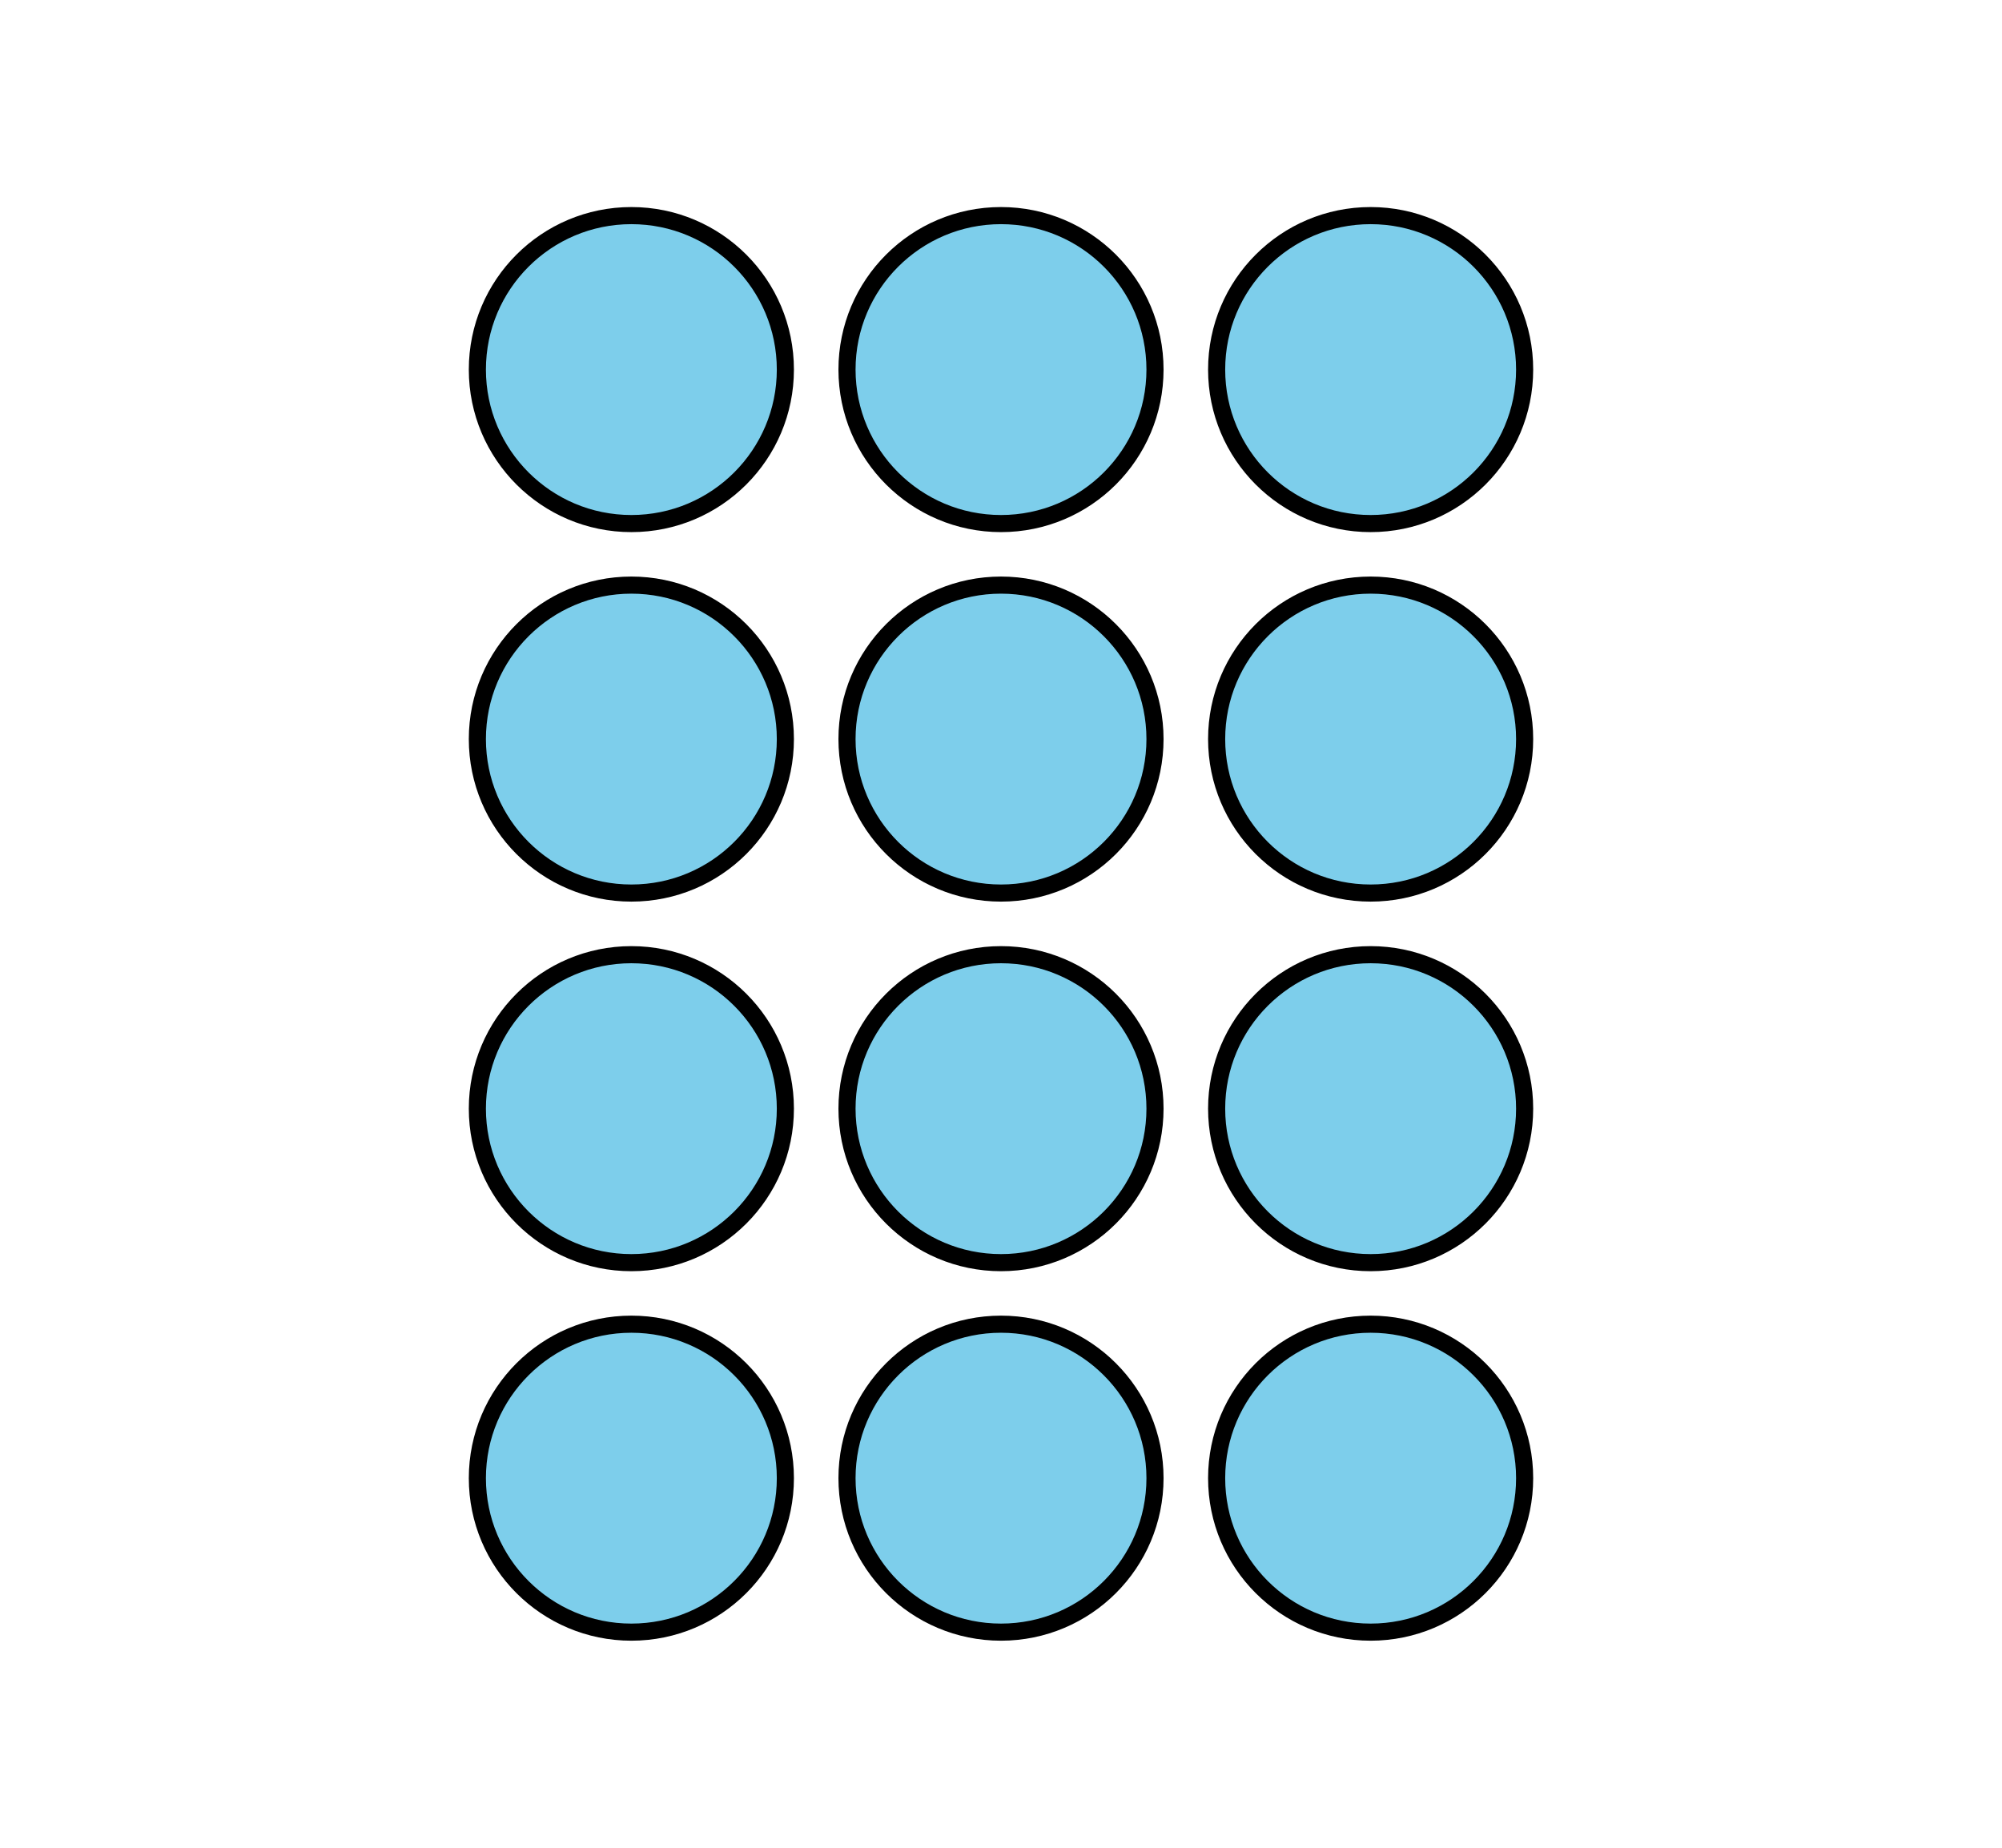 <?xml version='1.0' encoding='UTF-8'?>
<!-- This file was generated by dvisvgm 2.1.3 -->
<svg height='108pt' version='1.1' viewBox='-72 -72 117 108' width='117pt' xmlns='http://www.w3.org/2000/svg' xmlns:xlink='http://www.w3.org/1999/xlink'>
<defs>
<clipPath id='clip1'>
<path d='M-72 36V-72H45V36ZM45 -72'/>
</clipPath>
</defs>
<g id='page1'>
<path clip-path='url(#clip1)' d='M-26.102 14.398C-26.102 9.43 -30.129 5.398 -35.102 5.398C-40.07 5.398 -44.102 9.43 -44.102 14.398C-44.102 19.371 -40.07 23.398 -35.102 23.398C-30.129 23.398 -26.102 19.371 -26.102 14.398Z' fill='#7dceeb'/>
<path clip-path='url(#clip1)' d='M-26.102 14.398C-26.102 9.43 -30.129 5.398 -35.102 5.398C-40.07 5.398 -44.102 9.43 -44.102 14.398C-44.102 19.371 -40.07 23.398 -35.102 23.398C-30.129 23.398 -26.102 19.371 -26.102 14.398Z' fill='none' stroke='#000000' stroke-linejoin='bevel' stroke-miterlimit='10.037' stroke-width='1'/>
<path clip-path='url(#clip1)' d='M-26.102 -7.199C-26.102 -12.172 -30.129 -16.199 -35.102 -16.199C-40.07 -16.199 -44.102 -12.172 -44.102 -7.199C-44.102 -2.231 -40.07 1.801 -35.102 1.801C-30.129 1.801 -26.102 -2.231 -26.102 -7.199Z' fill='#7dceeb'/>
<path clip-path='url(#clip1)' d='M-26.102 -7.199C-26.102 -12.172 -30.129 -16.199 -35.102 -16.199C-40.07 -16.199 -44.102 -12.172 -44.102 -7.199C-44.102 -2.231 -40.07 1.801 -35.102 1.801C-30.129 1.801 -26.102 -2.231 -26.102 -7.199Z' fill='none' stroke='#000000' stroke-linejoin='bevel' stroke-miterlimit='10.037' stroke-width='1'/>
<path clip-path='url(#clip1)' d='M-26.102 -28.801C-26.102 -33.77 -30.129 -37.801 -35.102 -37.801C-40.07 -37.801 -44.102 -33.77 -44.102 -28.801C-44.102 -23.828 -40.07 -19.801 -35.102 -19.801C-30.129 -19.801 -26.102 -23.828 -26.102 -28.801Z' fill='#7dceeb'/>
<path clip-path='url(#clip1)' d='M-26.102 -28.801C-26.102 -33.77 -30.129 -37.801 -35.102 -37.801C-40.07 -37.801 -44.102 -33.77 -44.102 -28.801C-44.102 -23.828 -40.07 -19.801 -35.102 -19.801C-30.129 -19.801 -26.102 -23.828 -26.102 -28.801Z' fill='none' stroke='#000000' stroke-linejoin='bevel' stroke-miterlimit='10.037' stroke-width='1'/>
<path clip-path='url(#clip1)' d='M-26.102 -50.398C-26.102 -55.371 -30.129 -59.398 -35.102 -59.398C-40.07 -59.398 -44.102 -55.371 -44.102 -50.398C-44.102 -45.43 -40.07 -41.398 -35.102 -41.398C-30.129 -41.398 -26.102 -45.43 -26.102 -50.398Z' fill='#7dceeb'/>
<path clip-path='url(#clip1)' d='M-26.102 -50.398C-26.102 -55.371 -30.129 -59.398 -35.102 -59.398C-40.07 -59.398 -44.102 -55.371 -44.102 -50.398C-44.102 -45.43 -40.07 -41.398 -35.102 -41.398C-30.129 -41.398 -26.102 -45.43 -26.102 -50.398Z' fill='none' stroke='#000000' stroke-linejoin='bevel' stroke-miterlimit='10.037' stroke-width='1'/>
<path clip-path='url(#clip1)' d='M-4.5 14.398C-4.5 9.43 -8.531 5.398 -13.5 5.398S-22.5 9.43 -22.5 14.398C-22.5 19.371 -18.469 23.398 -13.5 23.398S-4.5 19.371 -4.5 14.398Z' fill='#7dceeb'/>
<path clip-path='url(#clip1)' d='M-4.5 14.398C-4.5 9.43 -8.531 5.398 -13.5 5.398S-22.5 9.43 -22.5 14.398C-22.5 19.371 -18.469 23.398 -13.5 23.398S-4.5 19.371 -4.5 14.398Z' fill='none' stroke='#000000' stroke-linejoin='bevel' stroke-miterlimit='10.037' stroke-width='1'/>
<path clip-path='url(#clip1)' d='M-4.5 -7.199C-4.5 -12.172 -8.531 -16.199 -13.5 -16.199S-22.5 -12.172 -22.5 -7.199C-22.5 -2.231 -18.469 1.801 -13.5 1.801S-4.5 -2.231 -4.5 -7.199Z' fill='#7dceeb'/>
<path clip-path='url(#clip1)' d='M-4.5 -7.199C-4.5 -12.172 -8.531 -16.199 -13.5 -16.199S-22.5 -12.172 -22.5 -7.199C-22.5 -2.231 -18.469 1.801 -13.5 1.801S-4.5 -2.231 -4.5 -7.199Z' fill='none' stroke='#000000' stroke-linejoin='bevel' stroke-miterlimit='10.037' stroke-width='1'/>
<path clip-path='url(#clip1)' d='M-4.5 -28.801C-4.5 -33.77 -8.531 -37.801 -13.5 -37.801S-22.5 -33.77 -22.5 -28.801C-22.5 -23.828 -18.469 -19.801 -13.5 -19.801S-4.5 -23.828 -4.5 -28.801Z' fill='#7dceeb'/>
<path clip-path='url(#clip1)' d='M-4.5 -28.801C-4.5 -33.77 -8.531 -37.801 -13.5 -37.801S-22.5 -33.77 -22.5 -28.801C-22.5 -23.828 -18.469 -19.801 -13.5 -19.801S-4.5 -23.828 -4.5 -28.801Z' fill='none' stroke='#000000' stroke-linejoin='bevel' stroke-miterlimit='10.037' stroke-width='1'/>
<path clip-path='url(#clip1)' d='M-4.5 -50.398C-4.5 -55.371 -8.531 -59.398 -13.5 -59.398S-22.5 -55.371 -22.5 -50.398C-22.5 -45.43 -18.469 -41.398 -13.5 -41.398S-4.5 -45.43 -4.5 -50.398Z' fill='#7dceeb'/>
<path clip-path='url(#clip1)' d='M-4.5 -50.398C-4.5 -55.371 -8.531 -59.398 -13.5 -59.398S-22.5 -55.371 -22.5 -50.398C-22.5 -45.43 -18.469 -41.398 -13.5 -41.398S-4.5 -45.43 -4.5 -50.398Z' fill='none' stroke='#000000' stroke-linejoin='bevel' stroke-miterlimit='10.037' stroke-width='1'/>
<path clip-path='url(#clip1)' d='M17.102 14.398C17.102 9.43 13.07 5.398 8.102 5.398C3.129 5.398 -0.898 9.43 -0.898 14.398C-0.898 19.371 3.129 23.398 8.102 23.398C13.07 23.398 17.102 19.371 17.102 14.398Z' fill='#7dceeb'/>
<path clip-path='url(#clip1)' d='M17.102 14.398C17.102 9.43 13.07 5.398 8.102 5.398C3.129 5.398 -0.898 9.43 -0.898 14.398C-0.898 19.371 3.129 23.398 8.102 23.398C13.07 23.398 17.102 19.371 17.102 14.398Z' fill='none' stroke='#000000' stroke-linejoin='bevel' stroke-miterlimit='10.037' stroke-width='1'/>
<path clip-path='url(#clip1)' d='M17.102 -7.199C17.102 -12.172 13.07 -16.199 8.102 -16.199C3.129 -16.199 -0.898 -12.172 -0.898 -7.199C-0.898 -2.231 3.129 1.801 8.102 1.801C13.07 1.801 17.102 -2.231 17.102 -7.199Z' fill='#7dceeb'/>
<path clip-path='url(#clip1)' d='M17.102 -7.199C17.102 -12.172 13.07 -16.199 8.102 -16.199C3.129 -16.199 -0.898 -12.172 -0.898 -7.199C-0.898 -2.231 3.129 1.801 8.102 1.801C13.07 1.801 17.102 -2.231 17.102 -7.199Z' fill='none' stroke='#000000' stroke-linejoin='bevel' stroke-miterlimit='10.037' stroke-width='1'/>
<path clip-path='url(#clip1)' d='M17.102 -28.801C17.102 -33.77 13.07 -37.801 8.102 -37.801C3.129 -37.801 -0.898 -33.77 -0.898 -28.801C-0.898 -23.828 3.129 -19.801 8.102 -19.801C13.07 -19.801 17.102 -23.828 17.102 -28.801Z' fill='#7dceeb'/>
<path clip-path='url(#clip1)' d='M17.102 -28.801C17.102 -33.77 13.07 -37.801 8.102 -37.801C3.129 -37.801 -0.898 -33.77 -0.898 -28.801C-0.898 -23.828 3.129 -19.801 8.102 -19.801C13.07 -19.801 17.102 -23.828 17.102 -28.801Z' fill='none' stroke='#000000' stroke-linejoin='bevel' stroke-miterlimit='10.037' stroke-width='1'/>
<path clip-path='url(#clip1)' d='M17.102 -50.398C17.102 -55.371 13.07 -59.398 8.102 -59.398C3.129 -59.398 -0.898 -55.371 -0.898 -50.398C-0.898 -45.43 3.129 -41.398 8.102 -41.398C13.07 -41.398 17.102 -45.43 17.102 -50.398Z' fill='#7dceeb'/>
<path clip-path='url(#clip1)' d='M17.102 -50.398C17.102 -55.371 13.07 -59.398 8.102 -59.398C3.129 -59.398 -0.898 -55.371 -0.898 -50.398C-0.898 -45.43 3.129 -41.398 8.102 -41.398C13.07 -41.398 17.102 -45.43 17.102 -50.398Z' fill='none' stroke='#000000' stroke-linejoin='bevel' stroke-miterlimit='10.037' stroke-width='1'/>
</g>
</svg>